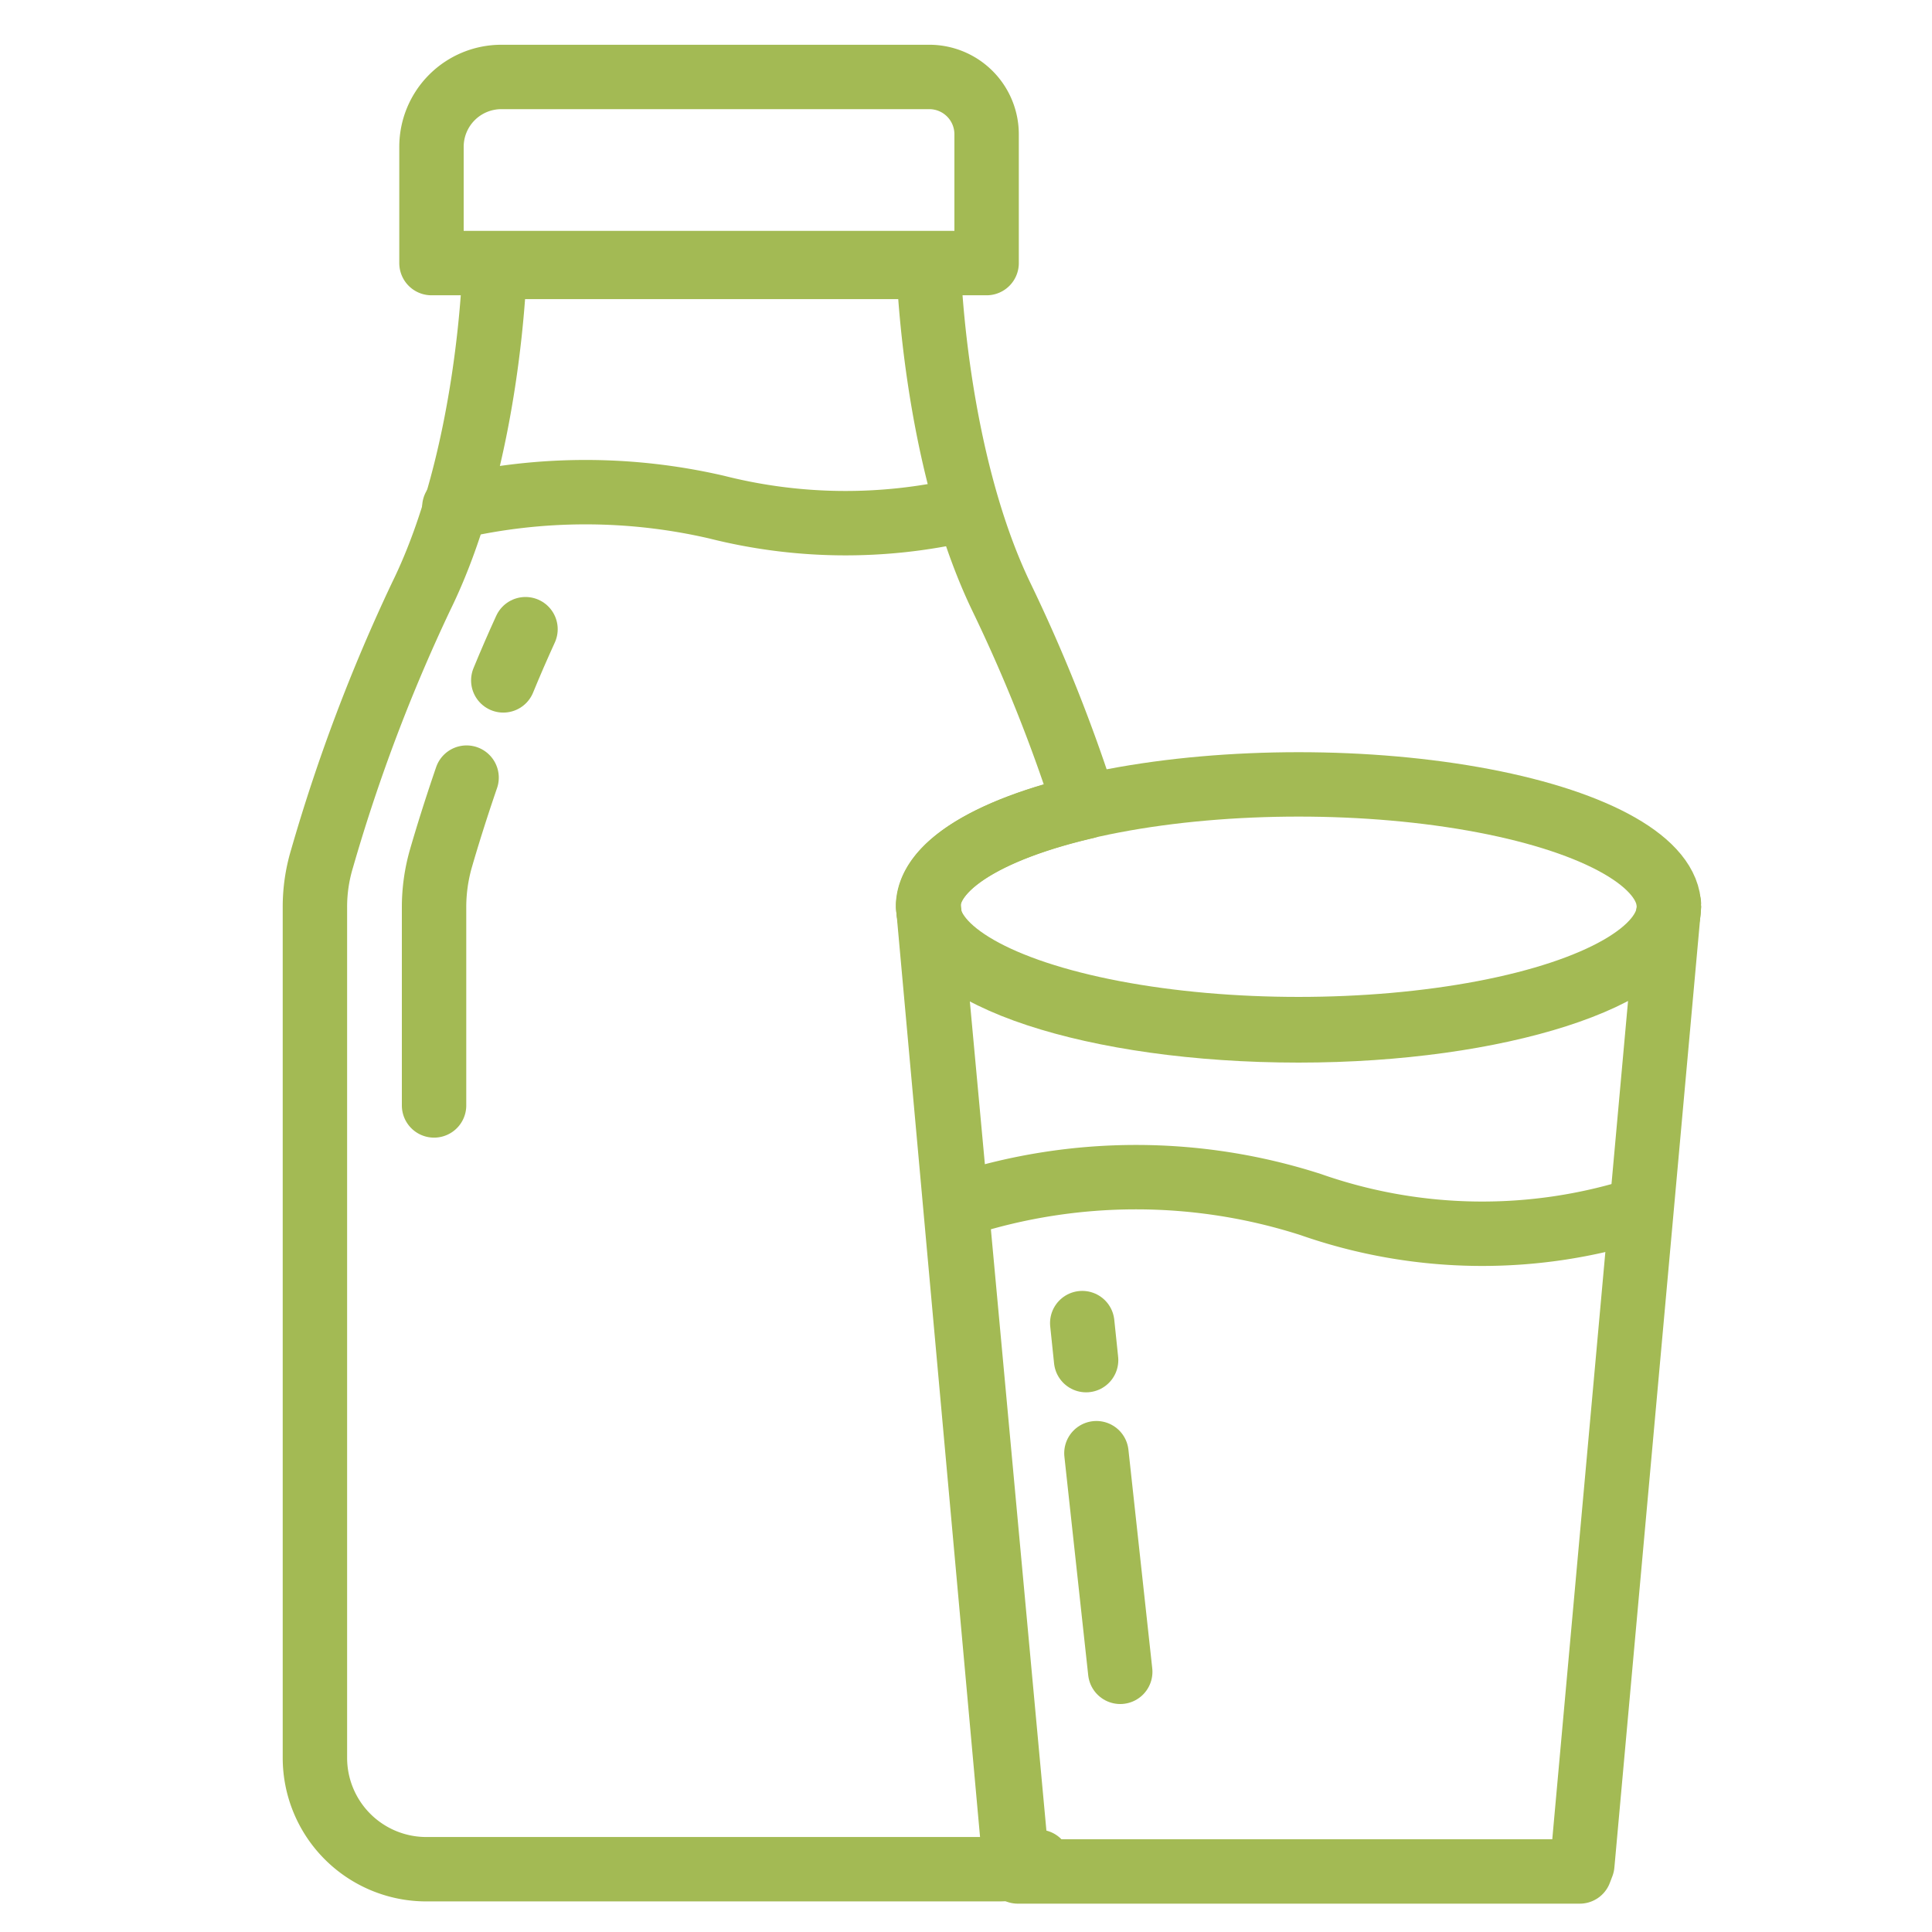 <svg id="Layer_1" data-name="Layer 1" xmlns="http://www.w3.org/2000/svg" viewBox="0 0 60 60"><defs><style>.cls-1{fill:none;stroke:#a3ba54;stroke-linecap:round;stroke-linejoin:round;stroke-width:2px;}</style></defs><path class="cls-1" d="M15.57,2.39H28.86a1.78,1.78,0,0,1,1.78,1.78v4a0,0,0,0,1,0,0H13.4a0,0,0,0,1,0,0V4.56A2.17,2.17,0,0,1,15.57,2.39Z"/><path class="cls-1" d="M14.49,24.15c-.36,1.05-.63,1.93-.8,2.52a5.5,5.5,0,0,0-.21,1.51v6.15"/><path class="cls-1" d="M16.32,19.54q-.37.81-.69,1.59"/><path class="cls-1" d="M14.11,15.75a18.07,18.07,0,0,1,8.15,0,16.33,16.33,0,0,0,7.67.08"/><path class="cls-1" d="M31.59,57.82h-.08L28.82,28.08h0s0,.06,0,.08c0-1.28,1.93-2.41,4.88-3.1a49.87,49.87,0,0,0-2.61-6.54C29,14.16,28.84,8.29,28.84,8.29H15.36s-.14,5.87-2.28,10.23A53.74,53.74,0,0,0,10,26.67a5.16,5.16,0,0,0-.22,1.51V54.59a3.46,3.46,0,0,0,3.47,3.46H31a3.47,3.47,0,0,0,1.25-.23Z"/><path class="cls-1" d="M29.85,37.41a17.72,17.72,0,0,1,10.86,0,16.11,16.11,0,0,0,10.23.14"/><path class="cls-1" d="M51.83,28.08h0a.43.43,0,0,0,0,.05Z"/><path class="cls-1" d="M40.33,32c-6.35,0-11.49-1.7-11.49-3.8,0,0,0-.05,0-.08h0l2.77,30H49.06l.08-.21,2.67-29.54C51.63,30.32,46.57,32,40.33,32Z"/><ellipse class="cls-1" cx="40.33" cy="28.16" rx="11.5" ry="3.8"/><line class="cls-1" x1="34.05" y1="45.13" x2="34.79" y2="51.92"/><line class="cls-1" x1="33.61" y1="41.09" x2="33.73" y2="42.24"/></svg>